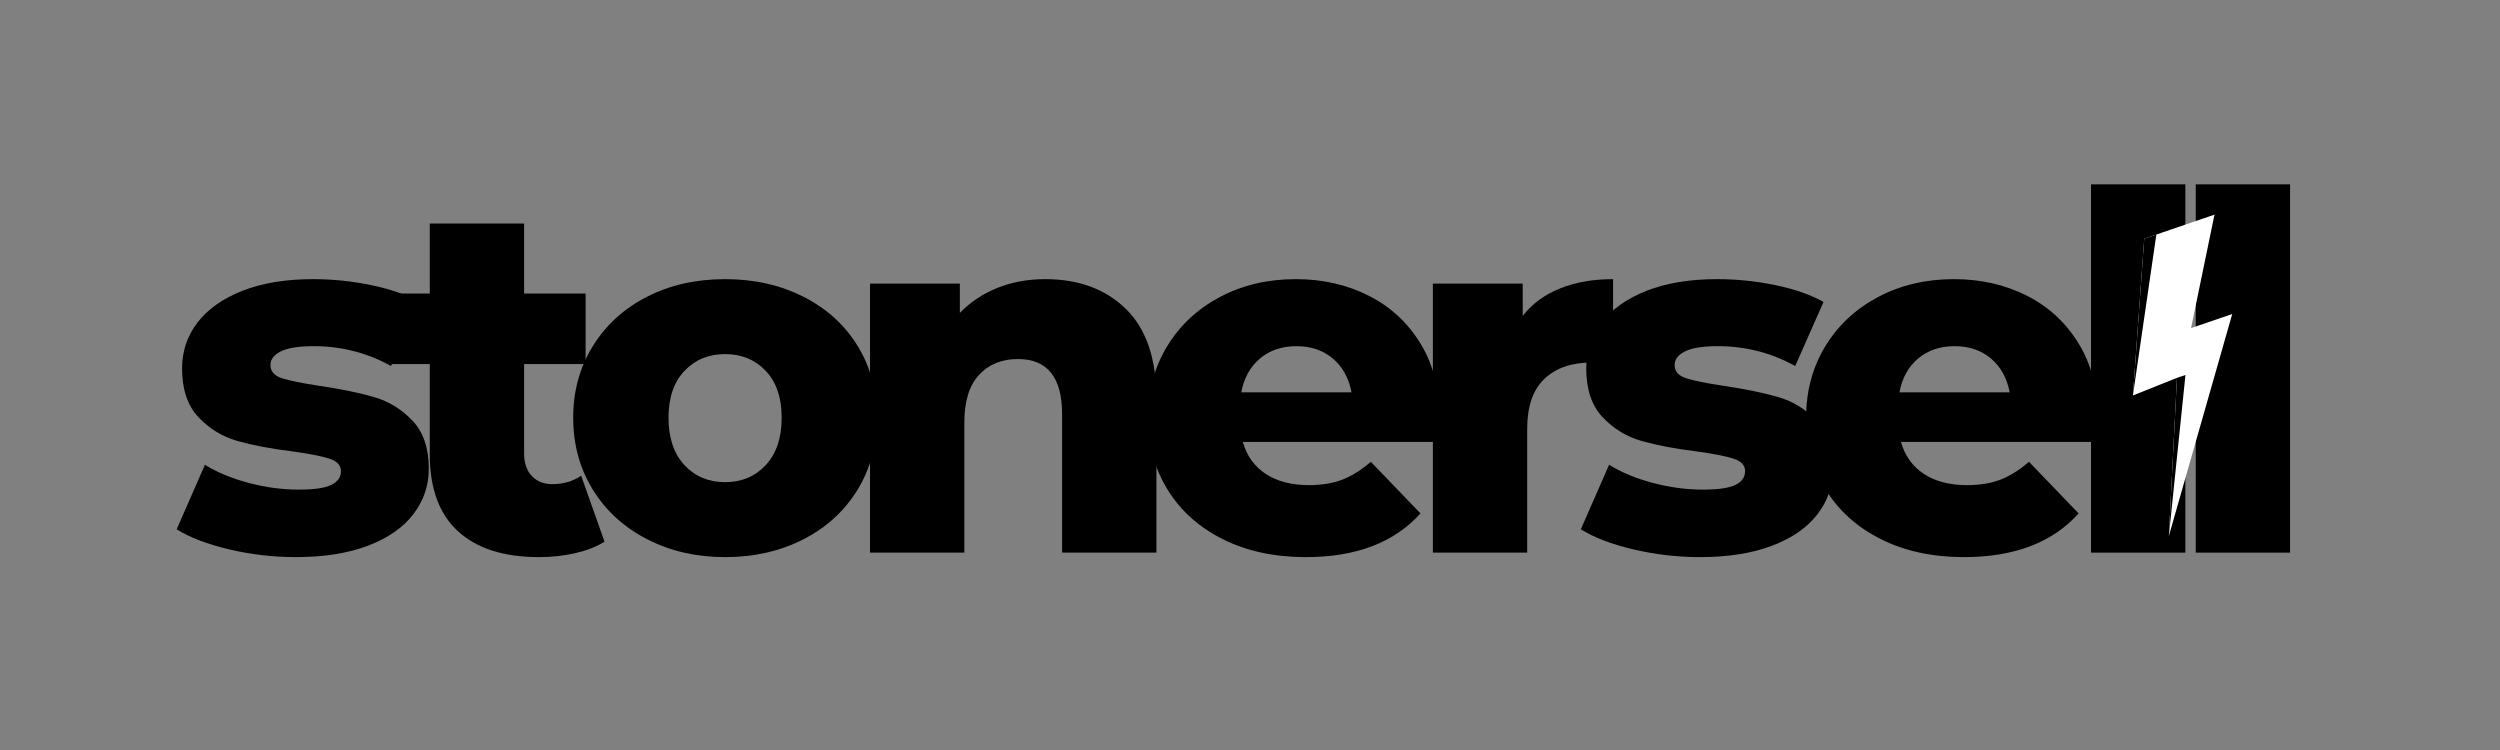 <svg version="1.0" preserveAspectRatio="xMidYMid meet" height="300" viewBox="0 0 750 225" zoomAndPan="magnify" width="1000" xmlns:xlink="http://www.w3.org/1999/xlink" xmlns="http://www.w3.org/2000/svg"><rect x="0" y="0" width="750" height="225" fill="#808080" stroke="none"/><defs><g></g><clipPath id="ca81fb38b5"><path clip-rule="nonzero" d="M 639 64 L 670 64 L 670 161 L 639 161 Z M 639 64"></path></clipPath><clipPath id="64e511db5d"><path clip-rule="nonzero" d="M 622.543 78.691 L 664.41 64.371 L 692.57 146.688 L 650.699 161.008 Z M 622.543 78.691"></path></clipPath><clipPath id="3699b97423"><path clip-rule="nonzero" d="M 622.543 78.691 L 664.41 64.371 L 692.57 146.688 L 650.699 161.008 Z M 622.543 78.691"></path></clipPath><clipPath id="4f61c11c1c"><path clip-rule="nonzero" d="M 639 70 L 656 70 L 656 161 L 639 161 Z M 639 70"></path></clipPath><clipPath id="39d1abd90e"><path clip-rule="nonzero" d="M 622.543 78.691 L 664.41 64.371 L 692.57 146.688 L 650.699 161.008 Z M 622.543 78.691"></path></clipPath><clipPath id="1c593037f1"><path clip-rule="nonzero" d="M 622.543 78.691 L 664.41 64.371 L 692.57 146.688 L 650.699 161.008 Z M 622.543 78.691"></path></clipPath></defs><g fill-opacity="1" fill="#000000"><g transform="translate(50.311, 165.789)"><g><path d="M 38.422 1.344 C 31.672 1.344 25.02 0.57 18.469 -0.969 C 11.914 -2.508 6.656 -4.52 2.688 -7 L 11.172 -26.359 C 14.836 -24.078 19.203 -22.266 24.266 -20.922 C 29.328 -19.578 34.344 -18.906 39.312 -18.906 C 43.875 -18.906 47.125 -19.375 49.062 -20.312 C 51 -21.258 51.969 -22.629 51.969 -24.422 C 51.969 -26.203 50.801 -27.461 48.469 -28.203 C 46.133 -28.953 42.438 -29.676 37.375 -30.375 C 30.926 -31.164 25.441 -32.207 20.922 -33.5 C 16.398 -34.789 12.5 -37.172 9.219 -40.641 C 5.945 -44.117 4.312 -48.988 4.312 -55.25 C 4.312 -60.406 5.848 -64.992 8.922 -69.016 C 12.004 -73.035 16.5 -76.211 22.406 -78.547 C 28.312 -80.879 35.383 -82.047 43.625 -82.047 C 49.488 -82.047 55.297 -81.445 61.047 -80.25 C 66.805 -79.062 71.625 -77.379 75.5 -75.203 L 67 -55.984 C 59.852 -59.953 52.113 -61.938 43.781 -61.938 C 39.312 -61.938 36.035 -61.414 33.953 -60.375 C 31.867 -59.332 30.828 -57.969 30.828 -56.281 C 30.828 -54.395 31.969 -53.078 34.25 -52.328 C 36.531 -51.586 40.301 -50.82 45.562 -50.031 C 52.219 -49.039 57.727 -47.898 62.094 -46.609 C 66.457 -45.316 70.254 -42.957 73.484 -39.531 C 76.711 -36.102 78.328 -31.316 78.328 -25.172 C 78.328 -20.109 76.785 -15.566 73.703 -11.547 C 70.629 -7.523 66.086 -4.367 60.078 -2.078 C 54.078 0.203 46.859 1.344 38.422 1.344 Z M 38.422 1.344"></path></g></g></g><g fill-opacity="1" fill="#000000"><g transform="translate(116.573, 165.789)"><g><path d="M 64.781 -3.281 C 62.395 -1.789 59.488 -0.648 56.062 0.141 C 52.633 0.941 48.988 1.344 45.125 1.344 C 34.594 1.344 26.5 -1.234 20.844 -6.391 C 15.188 -11.555 12.359 -19.254 12.359 -29.484 L 12.359 -56.578 L 0.594 -56.578 L 0.594 -77.734 L 12.359 -77.734 L 12.359 -98.719 L 40.656 -98.719 L 40.656 -77.734 L 59.109 -77.734 L 59.109 -56.578 L 40.656 -56.578 L 40.656 -29.781 C 40.656 -26.906 41.422 -24.645 42.953 -23 C 44.492 -21.363 46.555 -20.547 49.141 -20.547 C 52.41 -20.547 55.289 -21.391 57.781 -23.078 Z M 64.781 -3.281"></path></g></g></g><g fill-opacity="1" fill="#000000"><g transform="translate(167.944, 165.789)"><g><path d="M 49.578 1.344 C 40.941 1.344 33.148 -0.441 26.203 -4.016 C 19.254 -7.586 13.816 -12.551 9.891 -18.906 C 5.973 -25.258 4.016 -32.457 4.016 -40.5 C 4.016 -48.445 5.973 -55.594 9.891 -61.938 C 13.816 -68.289 19.227 -73.227 26.125 -76.75 C 33.031 -80.281 40.848 -82.047 49.578 -82.047 C 58.316 -82.047 66.16 -80.281 73.109 -76.75 C 80.055 -73.227 85.469 -68.316 89.344 -62.016 C 93.219 -55.711 95.156 -48.539 95.156 -40.5 C 95.156 -32.457 93.219 -25.258 89.344 -18.906 C 85.469 -12.551 80.055 -7.586 73.109 -4.016 C 66.16 -0.441 58.316 1.344 49.578 1.344 Z M 49.578 -21.141 C 54.547 -21.141 58.617 -22.852 61.797 -26.281 C 64.973 -29.707 66.562 -34.445 66.562 -40.5 C 66.562 -46.457 64.973 -51.125 61.797 -54.5 C 58.617 -57.875 54.547 -59.562 49.578 -59.562 C 44.617 -59.562 40.551 -57.875 37.375 -54.5 C 34.195 -51.125 32.609 -46.457 32.609 -40.5 C 32.609 -34.445 34.195 -29.707 37.375 -26.281 C 40.551 -22.852 44.617 -21.141 49.578 -21.141 Z M 49.578 -21.141"></path></g></g></g><g fill-opacity="1" fill="#000000"><g transform="translate(251.926, 165.789)"><g><path d="M 61.641 -82.047 C 71.672 -82.047 79.738 -79.066 85.844 -73.109 C 91.945 -67.148 95 -58.164 95 -46.156 L 95 0 L 66.703 0 L 66.703 -41.547 C 66.703 -52.566 62.285 -58.078 53.453 -58.078 C 48.586 -58.078 44.691 -56.488 41.766 -53.312 C 38.836 -50.133 37.375 -45.367 37.375 -39.016 L 37.375 0 L 9.078 0 L 9.078 -80.703 L 36.031 -80.703 L 36.031 -71.922 C 39.207 -75.191 42.977 -77.695 47.344 -79.438 C 51.719 -81.176 56.484 -82.047 61.641 -82.047 Z M 61.641 -82.047"></path></g></g></g><g fill-opacity="1" fill="#000000"><g transform="translate(340.374, 165.789)"><g><path d="M 91.578 -40.203 C 91.578 -40.004 91.426 -37.672 91.125 -33.203 L 32.469 -33.203 C 33.656 -29.035 35.957 -25.832 39.375 -23.594 C 42.801 -21.363 47.098 -20.25 52.266 -20.25 C 56.141 -20.25 59.488 -20.797 62.312 -21.891 C 65.145 -22.984 68 -24.77 70.875 -27.25 L 85.766 -11.766 C 77.922 -3.023 66.457 1.344 51.375 1.344 C 41.938 1.344 33.645 -0.441 26.5 -4.016 C 19.352 -7.586 13.816 -12.551 9.891 -18.906 C 5.973 -25.258 4.016 -32.457 4.016 -40.5 C 4.016 -48.445 5.926 -55.57 9.75 -61.875 C 13.57 -68.176 18.859 -73.113 25.609 -76.688 C 32.359 -80.258 39.953 -82.047 48.391 -82.047 C 56.43 -82.047 63.727 -80.383 70.281 -77.062 C 76.832 -73.738 82.02 -68.922 85.844 -62.609 C 89.664 -56.305 91.578 -48.836 91.578 -40.203 Z M 48.547 -61.938 C 44.172 -61.938 40.52 -60.695 37.594 -58.219 C 34.664 -55.738 32.805 -52.363 32.016 -48.094 L 65.078 -48.094 C 64.273 -52.363 62.41 -55.738 59.484 -58.219 C 56.555 -60.695 52.91 -61.938 48.547 -61.938 Z M 48.547 -61.938"></path></g></g></g><g fill-opacity="1" fill="#000000"><g transform="translate(420.782, 165.789)"><g><path d="M 36.031 -71.031 C 38.914 -74.695 42.664 -77.445 47.281 -79.281 C 51.895 -81.125 57.18 -82.047 63.141 -82.047 L 63.141 -56.578 C 60.555 -56.879 58.422 -57.031 56.734 -57.031 C 50.68 -57.031 45.941 -55.391 42.516 -52.109 C 39.086 -48.836 37.375 -43.828 37.375 -37.078 L 37.375 0 L 9.078 0 L 9.078 -80.703 L 36.031 -80.703 Z M 36.031 -71.031"></path></g></g></g><g fill-opacity="1" fill="#000000"><g transform="translate(471.558, 165.789)"><g><path d="M 38.422 1.344 C 31.672 1.344 25.02 0.57 18.469 -0.969 C 11.914 -2.508 6.656 -4.52 2.688 -7 L 11.172 -26.359 C 14.836 -24.078 19.203 -22.266 24.266 -20.922 C 29.328 -19.578 34.344 -18.906 39.312 -18.906 C 43.875 -18.906 47.125 -19.375 49.062 -20.312 C 51 -21.258 51.969 -22.629 51.969 -24.422 C 51.969 -26.203 50.801 -27.461 48.469 -28.203 C 46.133 -28.953 42.438 -29.676 37.375 -30.375 C 30.926 -31.164 25.441 -32.207 20.922 -33.5 C 16.398 -34.789 12.5 -37.172 9.219 -40.641 C 5.945 -44.117 4.312 -48.988 4.312 -55.25 C 4.312 -60.406 5.848 -64.992 8.922 -69.016 C 12.004 -73.035 16.5 -76.211 22.406 -78.547 C 28.312 -80.879 35.383 -82.047 43.625 -82.047 C 49.488 -82.047 55.297 -81.445 61.047 -80.25 C 66.805 -79.062 71.625 -77.379 75.5 -75.203 L 67 -55.984 C 59.852 -59.953 52.113 -61.938 43.781 -61.938 C 39.312 -61.938 36.035 -61.414 33.953 -60.375 C 31.867 -59.332 30.828 -57.969 30.828 -56.281 C 30.828 -54.395 31.969 -53.078 34.25 -52.328 C 36.531 -51.586 40.301 -50.82 45.562 -50.031 C 52.219 -49.039 57.727 -47.898 62.094 -46.609 C 66.457 -45.316 70.254 -42.957 73.484 -39.531 C 76.711 -36.102 78.328 -31.316 78.328 -25.172 C 78.328 -20.109 76.785 -15.566 73.703 -11.547 C 70.629 -7.523 66.086 -4.367 60.078 -2.078 C 54.078 0.203 46.859 1.344 38.422 1.344 Z M 38.422 1.344"></path></g></g></g><g fill-opacity="1" fill="#000000"><g transform="translate(537.82, 165.789)"><g><path d="M 91.578 -40.203 C 91.578 -40.004 91.426 -37.672 91.125 -33.203 L 32.469 -33.203 C 33.656 -29.035 35.957 -25.832 39.375 -23.594 C 42.801 -21.363 47.098 -20.25 52.266 -20.25 C 56.141 -20.25 59.488 -20.797 62.312 -21.891 C 65.145 -22.984 68 -24.77 70.875 -27.25 L 85.766 -11.766 C 77.922 -3.023 66.457 1.344 51.375 1.344 C 41.938 1.344 33.645 -0.441 26.5 -4.016 C 19.352 -7.586 13.816 -12.551 9.891 -18.906 C 5.973 -25.258 4.016 -32.457 4.016 -40.5 C 4.016 -48.445 5.926 -55.57 9.75 -61.875 C 13.57 -68.176 18.859 -73.113 25.609 -76.688 C 32.359 -80.258 39.953 -82.047 48.391 -82.047 C 56.43 -82.047 63.727 -80.383 70.281 -77.062 C 76.832 -73.738 82.02 -68.922 85.844 -62.609 C 89.664 -56.305 91.578 -48.836 91.578 -40.203 Z M 48.547 -61.938 C 44.172 -61.938 40.52 -60.695 37.594 -58.219 C 34.664 -55.738 32.805 -52.363 32.016 -48.094 L 65.078 -48.094 C 64.273 -52.363 62.41 -55.738 59.484 -58.219 C 56.555 -60.695 52.91 -61.938 48.547 -61.938 Z M 48.547 -61.938"></path></g></g></g><g fill-opacity="1" fill="#000000"><g transform="translate(618.228, 165.789)"><g><path d="M 9.078 -110.484 L 37.375 -110.484 L 37.375 0 L 9.078 0 Z M 9.078 -110.484"></path></g></g></g><g fill-opacity="1" fill="#000000"><g transform="translate(649.646, 165.789)"><g><path d="M 9.078 -110.484 L 37.375 -110.484 L 37.375 0 L 9.078 0 Z M 9.078 -110.484"></path></g></g></g><g clip-path="url(#ca81fb38b5)"><g clip-path="url(#64e511db5d)"><g clip-path="url(#3699b97423)"><path fill-rule="nonzero" fill-opacity="1" d="M 643.27 71.602 L 664.348 64.391 L 657.32 98.43 L 669.672 94.203 L 650.652 160.812 L 653.094 113.363 L 639.875 118.629 Z M 643.27 71.602" fill="#ffffff"></path></g></g></g><g clip-path="url(#4f61c11c1c)"><g clip-path="url(#39d1abd90e)"><g clip-path="url(#1c593037f1)"><path fill-rule="nonzero" fill-opacity="1" d="M 643.27 71.602 L 646.906 70.359 L 639.875 118.629 Z M 650.652 160.812 L 655.637 112.492 L 653.094 113.363 Z M 650.652 160.812" fill="#000000"></path></g></g></g></svg>